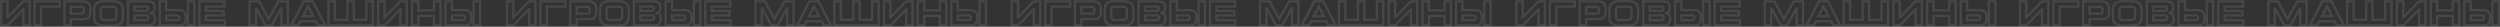 <?xml version="1.0" encoding="UTF-8"?> <svg xmlns="http://www.w3.org/2000/svg" viewBox="0 0 2164.678 23.15" fill="none"><rect x="0" y="0" width="2164.678" height="23.15" fill="#333333" stroke="none"/> <mask id="path-1-outside-1_1067_14292" maskUnits="userSpaceOnUse" x="0" y="0" width="8660.29" height="96.003" fill="black"> <rect fill="white" width="2165" height="24"></rect> <path d="M1337.66 21.97H1332.111L1332.261 7.96H1332.201L1318.551 21.97H1313.001V1.15H1318.551L1318.401 15.13H1318.461L1332.111 1.15H1337.66V21.97ZM1363.627 5.71H1347.518V21.97H1341.968V1.15H1363.627V5.71ZM1390.281 8.8C1390.281 14.65 1388.991 16.63 1383.171 16.63H1373.302V21.97H1367.752V1.15H1383.171C1388.331 1.15 1390.281 3.34 1390.281 8.8ZM1384.581 8.8C1384.581 6.64 1384.251 5.98 1382.061 5.98H1373.302V11.8H1382.061C1384.251 11.8 1384.581 11.47 1384.581 8.8ZM1418.423 14.5C1418.423 20.92 1414.193 22.15 1409.39 22.15H1402.491C1397.691 22.15 1393.491 20.92 1393.491 14.5V8.62C1393.491 2.2 1397.721 1 1402.491 1H1409.39C1413.983 1 1418.423 2.2 1418.423 8.62V14.5ZM1412.723 13.9V9.22C1412.723 6.13 1411.25 5.83 1409.39 5.83H1402.491C1400.481 5.83 1399.191 6.13 1399.191 9.22V13.9C1399.191 16.99 1400.481 17.32 1402.491 17.32H1409.39C1411.4 17.32 1412.723 16.99 1412.723 13.9ZM1446.112 16.18C1446.112 21.28 1443.742 21.97 1439.332 21.97H1422.862V1.15H1439.212C1443.352 1.15 1445.782 1.93 1445.782 6.49C1445.782 9.13 1445.272 10.84 1442.512 11.29V11.5C1445.602 11.71 1446.112 13.57 1446.112 16.18ZM1440.232 7.48C1440.232 6.25 1440.052 5.71 1438.492 5.71H1428.412V9.49H1437.832C1439.752 9.49 1440.232 9.16 1440.232 7.48ZM1440.562 15.31C1440.562 13.6 1439.932 13.33 1438.132 13.33H1428.412V17.41H1438.012C1439.812 17.41 1440.562 16.99 1440.562 15.31ZM1480.303 21.97H1474.753V1.15H1480.303V21.97ZM1472.803 15.49C1472.803 21.49 1470.433 21.97 1466.024 21.97H1450.364V1.15H1455.914V8.77H1466.204C1470.013 8.77 1472.803 9.25 1472.803 15.49ZM1467.254 15.31C1467.254 13.6 1466.624 13.33 1464.824 13.33H1455.914V17.41H1464.704C1466.504 17.41 1467.254 17.17 1467.254 15.31ZM1506.512 21.97H1484.703V1.15H1506.332V5.71H1490.253V9.52H1505.732V13.36H1490.253V17.41H1506.512V21.97ZM1561.21 21.97H1555.661V6.67L1547.321 21.97H1541.921L1533.611 6.67V21.97H1528.061V1.15H1536.341L1544.621 16.48L1553.201 1.15H1561.21V21.97ZM1593.514 21.97H1587.305L1585.475 18.4H1572.185L1570.325 21.97H1564.145L1574.885 1.15H1582.775L1593.514 21.97ZM1583.285 14.08L1578.905 5.53L1574.435 14.08H1583.285ZM1634.748 21.97H1596.377V1.15H1601.927V17.14H1612.786V1.15H1618.336V17.14H1629.198V1.15H1634.748V21.97ZM1664.132 21.97H1658.582L1658.732 7.96H1658.672L1645.023 21.97H1639.473V1.15H1645.023L1644.873 15.13H1644.933L1658.582 1.15H1664.132V21.97ZM1693.368 21.97H1687.819V13.81H1674.229V21.97H1668.679V1.15H1674.229V8.98H1687.819V1.15H1693.368V21.97ZM1727.677 21.97H1722.128V1.15H1727.677V21.97ZM1720.178 15.49C1720.178 21.49 1717.808 21.97 1713.398 21.97H1697.736V1.15H1703.288V8.77H1713.578C1717.388 8.77 1720.178 9.25 1720.178 15.49ZM1714.628 15.31C1714.628 13.6 1713.998 13.33 1712.198 13.33H1703.288V17.41H1712.078C1713.878 17.41 1714.628 17.17 1714.628 15.31Z"></path> <path d="M463.66 21.97H458.11L458.26 7.96H458.2L444.55 21.97H439V1.15H444.55L444.4 15.13H444.46L458.11 1.15H463.66V21.97ZM489.629 5.71H473.517V21.97H467.967V1.15H489.629V5.71ZM516.283 8.8C516.283 14.65 514.993 16.63 509.173 16.63H499.303V21.97H493.751V1.15H509.173C514.333 1.15 516.283 3.34 516.283 8.8ZM510.583 8.8C510.583 6.64 510.253 5.98 508.063 5.98H499.303V11.8H508.063C510.253 11.8 510.583 11.47 510.583 8.8ZM544.422 14.5C544.422 20.92 540.192 22.15 535.392 22.15H528.492C523.693 22.15 519.493 20.92 519.493 14.5V8.62C519.493 2.2 523.723 1 528.492 1H535.392C539.982 1 544.422 2.2 544.422 8.62V14.5ZM538.722 13.9V9.22C538.722 6.13 537.252 5.83 535.392 5.83H528.492C526.482 5.83 525.192 6.13 525.192 9.22V13.9C525.192 16.99 526.482 17.32 528.492 17.32H535.392C537.402 17.32 538.722 16.99 538.722 13.9ZM572.111 16.18C572.111 21.28 569.741 21.97 565.331 21.97H548.862V1.15H565.211C569.351 1.15 571.781 1.93 571.781 6.49C571.781 9.13 571.271 10.84 568.511 11.29V11.5C571.601 11.71 572.111 13.57 572.111 16.18ZM566.231 7.48C566.231 6.25 566.051 5.71 564.491 5.71H554.411V9.49H563.831C565.751 9.49 566.231 9.16 566.231 7.48ZM566.561 15.31C566.561 13.6 565.931 13.33 564.131 13.33H554.411V17.41H564.011C565.811 17.41 566.561 16.99 566.561 15.31ZM606.305 21.97H600.752V1.15H606.305V21.97ZM598.803 15.49C598.803 21.49 596.433 21.97 592.023 21.97H576.363V1.15H581.913V8.77H592.203C596.013 8.77 598.803 9.25 598.803 15.49ZM593.253 15.31C593.253 13.6 592.623 13.33 590.823 13.33H581.913V17.41H590.703C592.503 17.41 593.253 17.17 593.253 15.31ZM632.511 21.97H610.702V1.15H632.331V5.71H616.252V9.52H631.731V13.36H616.252V17.41H632.511V21.97ZM687.212 21.97H681.662V6.67L673.32 21.97H667.92L659.61 6.67V21.97H654.061V1.15H662.34L670.62 16.48L679.202 1.15H687.212V21.97ZM719.516 21.97H713.306L711.474 18.4H698.184L696.324 21.97H690.144L700.884 1.15H708.774L719.516 21.97ZM709.284 14.08L704.904 5.53L700.434 14.08H709.284ZM760.747 21.97H722.376V1.15H727.926V17.14H738.788V1.15H744.338V17.14H755.197V1.15H760.747V21.97ZM790.131 21.97H784.581L784.731 7.96H784.671L771.022 21.97H765.472V1.15H771.022L770.872 15.13H770.932L784.581 1.15H790.131V21.97ZM819.37 21.97H813.82V13.81H800.228V21.97H794.678V1.15H800.228V8.98H813.82V1.15H819.37V21.97ZM853.677 21.97H848.127V1.15H853.677V21.97ZM846.177 15.49C846.177 21.49 843.807 21.97 839.397 21.97H823.738V1.15H829.287V8.77H839.577C843.387 8.77 846.177 9.25 846.177 15.49ZM840.627 15.31C840.627 13.6 839.997 13.33 838.197 13.33H829.287V17.41H838.077C839.877 17.41 840.627 17.17 840.627 15.31Z"></path> <path d="M900.66 21.97H895.11L895.26 7.96H895.2L881.551 21.97H876.001V1.15H881.551L881.401 15.13H881.461L895.11 1.15H900.66V21.97ZM926.627 5.71H910.517V21.97H904.967V1.15H926.627V5.71ZM953.283 8.8C953.283 14.65 951.993 16.63 946.171 16.63H936.301V21.97H930.751V1.15H946.171C951.333 1.15 953.283 3.34 953.283 8.8ZM947.581 8.8C947.581 6.64 947.253 5.98 945.061 5.98H936.301V11.8H945.061C947.253 11.8 947.581 11.47 947.581 8.8ZM981.422 14.5C981.422 20.92 977.192 22.15 972.393 22.15H965.493C960.69 22.15 956.491 20.92 956.491 14.5V8.62C956.491 2.2 960.72 1 965.493 1H972.393C976.982 1 981.422 2.2 981.422 8.62V14.5ZM975.722 13.9V9.22C975.722 6.13 974.252 5.83 972.393 5.83H965.493C963.483 5.83 962.193 6.13 962.193 9.22V13.9C962.193 16.99 963.483 17.32 965.493 17.32H972.393C974.402 17.32 975.722 16.99 975.722 13.9ZM1009.111 16.18C1009.111 21.28 1006.741 21.97 1002.332 21.97H985.862V1.15H1002.212C1006.351 1.15 1008.781 1.93 1008.781 6.49C1008.781 9.13 1008.271 10.84 1005.511 11.29V11.5C1008.601 11.71 1009.111 13.57 1009.111 16.18ZM1003.232 7.48C1003.232 6.25 1003.052 5.71 1001.492 5.71H991.412V9.49H1000.832C1002.752 9.49 1003.232 9.16 1003.232 7.48ZM1003.561 15.31C1003.561 13.6 1002.932 13.33 1001.132 13.33H991.412V17.41H1001.012C1002.812 17.41 1003.561 16.99 1003.561 15.31ZM1043.303 21.97H1037.753V1.15H1043.303V21.97ZM1035.803 15.49C1035.803 21.49 1033.433 21.97 1029.023 21.97H1013.364V1.15H1018.913V8.77H1029.203C1033.013 8.77 1035.803 9.25 1035.803 15.49ZM1030.253 15.31C1030.253 13.6 1029.623 13.33 1027.823 13.33H1018.913V17.41H1027.703C1029.503 17.41 1030.253 17.17 1030.253 15.31ZM1069.512 21.97H1047.703V1.15H1069.332V5.71H1053.252V9.52H1068.732V13.36H1053.252V17.41H1069.512V21.97ZM1124.21 21.97H1118.66V6.67L1110.32 21.97H1104.921L1096.611 6.67V21.97H1091.061V1.15H1099.341L1107.621 16.48L1116.2 1.15H1124.21V21.97ZM1156.514 21.97H1150.304L1148.474 18.4H1135.185L1133.325 21.97H1127.145L1137.885 1.15H1145.774L1156.514 21.97ZM1146.284 14.08L1141.904 5.53L1137.435 14.08H1146.284ZM1197.748 21.97H1159.376V1.15H1164.926V17.14H1175.786V1.15H1181.338V17.14H1192.198V1.15H1197.748V21.97ZM1227.132 21.97H1221.582L1221.732 7.96H1221.672L1208.022 21.97H1202.472V1.15H1208.022L1207.872 15.13H1207.932L1221.582 1.15H1227.132V21.97ZM1256.368 21.97H1250.818V13.81H1237.229V21.97H1231.679V1.15H1237.229V8.98H1250.818V1.15H1256.368V21.97ZM1290.677 21.97H1285.127V1.15H1290.677V21.97ZM1283.177 15.49C1283.177 21.49 1280.807 21.97 1276.397 21.97H1260.738V1.15H1266.288V8.77H1276.577C1280.387 8.77 1283.177 9.25 1283.177 15.49ZM1277.627 15.31C1277.627 13.6 1276.997 13.33 1275.197 13.33H1266.288V17.41H1275.077C1276.877 17.41 1277.627 17.17 1277.627 15.31Z"></path> <path d="M25.66 21.97H20.11L20.26 7.96H20.2L6.55 21.97H1V1.15H6.55L6.4 15.13H6.46L20.11 1.15H25.66V21.97ZM51.628 5.71H35.518V21.97H29.968V1.15H51.628V5.71ZM78.282 8.8C78.282 14.65 76.992 16.63 71.172 16.63H61.302V21.97H55.752V1.15H71.172C76.332 1.15 78.282 3.34 78.282 8.8ZM72.582 8.8C72.582 6.64 72.252 5.98 70.062 5.98H61.302V11.8H70.062C72.252 11.8 72.582 11.47 72.582 8.8ZM106.422 14.5C106.422 20.92 102.192 22.15 97.392 22.15H90.492C85.692 22.15 81.492 20.92 81.492 14.5V8.62C81.492 2.2 85.722 1 90.492 1H97.392C101.982 1 106.422 2.2 106.422 8.62V14.5ZM100.722 13.9V9.22C100.722 6.13 99.252 5.83 97.392 5.83H90.492C88.482 5.83 87.192 6.13 87.192 9.22V13.9C87.192 16.99 88.482 17.32 90.492 17.32H97.392C99.402 17.32 100.722 16.99 100.722 13.9ZM134.112 16.18C134.112 21.28 131.742 21.97 127.332 21.97H110.862V1.15H127.212C131.352 1.15 133.782 1.93 133.782 6.49C133.782 9.13 133.272 10.84 130.512 11.29V11.5C133.602 11.71 134.112 13.57 134.112 16.18ZM128.232 7.48C128.232 6.25 128.052 5.71 126.492 5.71H116.412V9.49H125.832C127.752 9.49 128.232 9.16 128.232 7.48ZM128.562 15.31C128.562 13.6 127.932 13.33 126.132 13.33H116.412V17.41H126.012C127.812 17.41 128.562 16.99 128.562 15.31ZM168.304 21.97H162.754V1.15H168.304V21.97ZM160.804 15.49C160.804 21.49 158.434 21.97 154.024 21.97H138.364V1.15H143.914V8.77H154.204C158.014 8.77 160.804 9.25 160.804 15.49ZM155.254 15.31C155.254 13.6 154.624 13.33 152.824 13.33H143.914V17.41H152.704C154.504 17.41 155.254 17.17 155.254 15.31ZM194.512 21.97H172.702V1.15H194.332V5.71H178.252V9.52H193.732V13.36H178.252V17.41H194.512V21.97ZM249.211 21.97H243.661V6.67L235.321 21.97H229.921L221.611 6.67V21.97H216.061V1.15H224.341L232.621 16.48L241.201 1.15H249.211V21.97ZM281.516 21.97H275.306L273.476 18.4H260.184L258.324 21.97H252.144L262.886 1.15H270.776L281.516 21.97ZM271.286 14.08L266.906 5.53L262.436 14.08H271.286ZM322.747 21.97H284.378V1.15H289.928V17.14H300.787V1.15H306.337V17.14H317.197V1.15H322.747V21.97ZM352.131 21.97H346.581L346.731 7.96H346.671L333.021 21.97H327.472V1.15H333.021L332.871 15.13H332.931L346.581 1.15H352.131V21.97ZM381.37 21.97H375.82V13.81H362.23V21.97H356.678V1.15H362.23V8.98H375.82V1.15H381.37V21.97ZM415.676 21.97H410.126V1.15H415.676V21.97ZM408.176 15.49C408.176 21.49 405.806 21.97 401.397 21.97H385.737V1.15H391.287V8.77H401.577C405.386 8.77 408.176 9.25 408.176 15.49ZM402.627 15.31C402.627 13.6 401.997 13.33 400.197 13.33H391.287V17.41H400.077C401.877 17.41 402.627 17.17 402.627 15.31Z"></path> <path d="M1773.661 21.97H1768.111L1768.261 7.96H1768.201L1754.549 21.97H1748.999V1.15H1754.549L1754.399 15.13H1754.459L1768.111 1.15H1773.661V21.97ZM1799.627 5.71H1783.518V21.97H1777.968V1.15H1799.627V5.71ZM1826.282 8.8C1826.282 14.65 1824.992 16.63 1819.172 16.63H1809.302V21.97H1803.752V1.15H1819.172C1824.332 1.15 1826.282 3.34 1826.282 8.8ZM1820.582 8.8C1820.582 6.64 1820.252 5.98 1818.062 5.98H1809.302V11.8H1818.062C1820.252 11.8 1820.582 11.47 1820.582 8.8ZM1854.421 14.5C1854.421 20.92 1850.191 22.15 1845.391 22.15H1838.491C1833.691 22.15 1829.491 20.92 1829.491 14.5V8.62C1829.491 2.2 1833.721 1 1838.491 1H1845.391C1849.981 1 1854.421 2.2 1854.421 8.62V14.5ZM1848.721 13.9V9.22C1848.721 6.13 1847.251 5.83 1845.391 5.83H1838.491C1836.481 5.83 1835.191 6.13 1835.191 9.22V13.9C1835.191 16.99 1836.481 17.32 1838.491 17.32H1845.391C1847.401 17.32 1848.721 16.99 1848.721 13.9ZM1882.112 16.18C1882.112 21.28 1879.742 21.97 1875.332 21.97H1858.863V1.15H1875.212C1879.352 1.15 1881.782 1.93 1881.782 6.49C1881.782 9.13 1881.272 10.84 1878.512 11.29V11.5C1881.602 11.71 1882.112 13.57 1882.112 16.18ZM1876.232 7.48C1876.232 6.25 1876.052 5.71 1874.492 5.71H1864.413V9.49H1873.832C1875.752 9.49 1876.232 9.16 1876.232 7.48ZM1876.562 15.31C1876.562 13.6 1875.932 13.33 1874.132 13.33H1864.413V17.41H1874.012C1875.812 17.41 1876.562 16.99 1876.562 15.31ZM1916.304 21.97H1910.754V1.15H1916.304V21.97ZM1908.804 15.49C1908.804 21.49 1906.434 21.97 1902.024 21.97H1886.365V1.15H1891.914V8.77H1902.204C1906.014 8.77 1908.804 9.25 1908.804 15.49ZM1903.254 15.31C1903.254 13.6 1902.624 13.33 1900.824 13.33H1891.914V17.41H1900.704C1902.504 17.41 1903.254 17.17 1903.254 15.31ZM1942.513 21.97H1920.701V1.15H1942.333V5.71H1926.253V9.52H1941.733V13.36H1926.253V17.41H1942.513V21.97ZM1997.211 21.97H1991.661V6.67L1983.321 21.97H1977.921L1969.612 6.67V21.97H1964.062V1.15H1972.342L1980.621 16.48L1989.201 1.15H1997.211V21.97ZM2029.515 21.97H2023.305L2021.475 18.4H2008.185L2006.326 21.97H2000.146L2010.885 1.15H2018.775L2029.515 21.97ZM2019.285 14.08L2014.905 5.53L2010.435 14.08H2019.285ZM2070.746 21.97H2032.377V1.15H2037.927V17.14H2048.787V1.15H2054.336V17.14H2065.196V1.15H2070.746V21.97ZM2100.132 21.97H2094.583L2094.733 7.96H2094.673L2081.021 21.97H2075.471V1.15H2081.021L2080.871 15.13H2080.931L2094.583 1.15H2100.132V21.97ZM2129.369 21.97H2123.819V13.81H2110.23V21.97H2104.68V1.15H2110.23V8.98H2123.819V1.15H2129.369V21.97ZM2163.678 21.97H2158.128V1.15H2163.678V21.97ZM2156.178 15.49C2156.178 21.49 2153.808 21.97 2149.398 21.97H2133.736V1.15H2139.286V8.77H2149.578C2153.388 8.77 2156.178 9.25 2156.178 15.49ZM2150.628 15.31C2150.628 13.6 2149.998 13.33 2148.196 13.33H2139.286V17.41H2148.078C2149.878 17.41 2150.628 17.17 2150.628 15.31Z"></path> </mask> <path d="M1337.66 21.97H1332.111L1332.261 7.96H1332.201L1318.551 21.97H1313.001V1.15H1318.551L1318.401 15.13H1318.461L1332.111 1.15H1337.66V21.97ZM1363.627 5.71H1347.518V21.97H1341.968V1.15H1363.627V5.71ZM1390.281 8.8C1390.281 14.65 1388.991 16.63 1383.171 16.63H1373.302V21.97H1367.752V1.15H1383.171C1388.331 1.15 1390.281 3.34 1390.281 8.8ZM1384.581 8.8C1384.581 6.64 1384.251 5.98 1382.061 5.98H1373.302V11.8H1382.061C1384.251 11.8 1384.581 11.47 1384.581 8.8ZM1418.423 14.5C1418.423 20.92 1414.193 22.15 1409.39 22.15H1402.491C1397.691 22.15 1393.491 20.92 1393.491 14.5V8.62C1393.491 2.2 1397.721 1 1402.491 1H1409.39C1413.983 1 1418.423 2.2 1418.423 8.62V14.5ZM1412.723 13.9V9.22C1412.723 6.13 1411.25 5.83 1409.39 5.83H1402.491C1400.481 5.83 1399.191 6.13 1399.191 9.22V13.9C1399.191 16.99 1400.481 17.32 1402.491 17.32H1409.39C1411.4 17.32 1412.723 16.99 1412.723 13.9ZM1446.112 16.18C1446.112 21.28 1443.742 21.97 1439.332 21.97H1422.862V1.15H1439.212C1443.352 1.15 1445.782 1.93 1445.782 6.49C1445.782 9.13 1445.272 10.84 1442.512 11.29V11.5C1445.602 11.71 1446.112 13.57 1446.112 16.18ZM1440.232 7.48C1440.232 6.25 1440.052 5.71 1438.492 5.71H1428.412V9.49H1437.832C1439.752 9.49 1440.232 9.16 1440.232 7.48ZM1440.562 15.31C1440.562 13.6 1439.932 13.33 1438.132 13.33H1428.412V17.41H1438.012C1439.812 17.41 1440.562 16.99 1440.562 15.31ZM1480.303 21.97H1474.753V1.15H1480.303V21.97ZM1472.803 15.49C1472.803 21.49 1470.433 21.97 1466.024 21.97H1450.364V1.15H1455.914V8.77H1466.204C1470.013 8.77 1472.803 9.25 1472.803 15.49ZM1467.254 15.31C1467.254 13.6 1466.624 13.33 1464.824 13.33H1455.914V17.41H1464.704C1466.504 17.41 1467.254 17.17 1467.254 15.31ZM1506.512 21.97H1484.703V1.15H1506.332V5.71H1490.253V9.52H1505.732V13.36H1490.253V17.41H1506.512V21.97ZM1561.21 21.97H1555.661V6.67L1547.321 21.97H1541.921L1533.611 6.67V21.97H1528.061V1.15H1536.341L1544.621 16.48L1553.201 1.15H1561.21V21.97ZM1593.514 21.97H1587.305L1585.475 18.4H1572.185L1570.325 21.97H1564.145L1574.885 1.15H1582.775L1593.514 21.97ZM1583.285 14.08L1578.905 5.53L1574.435 14.08H1583.285ZM1634.748 21.97H1596.377V1.15H1601.927V17.14H1612.786V1.15H1618.336V17.14H1629.198V1.15H1634.748V21.97ZM1664.132 21.97H1658.582L1658.732 7.96H1658.672L1645.023 21.97H1639.473V1.15H1645.023L1644.873 15.13H1644.933L1658.582 1.15H1664.132V21.97ZM1693.368 21.97H1687.819V13.81H1674.229V21.97H1668.679V1.15H1674.229V8.98H1687.819V1.15H1693.368V21.97ZM1727.677 21.97H1722.128V1.15H1727.677V21.97ZM1720.178 15.49C1720.178 21.49 1717.808 21.97 1713.398 21.97H1697.736V1.15H1703.288V8.77H1713.578C1717.388 8.77 1720.178 9.25 1720.178 15.49ZM1714.628 15.31C1714.628 13.6 1713.998 13.33 1712.198 13.33H1703.288V17.41H1712.078C1713.878 17.41 1714.628 17.17 1714.628 15.31Z" stroke="white" stroke-opacity="0.1" stroke-width="2" mask="url(#path-1-outside-1_1067_14292)"></path> <path d="M463.66 21.97H458.11L458.26 7.96H458.2L444.55 21.97H439V1.15H444.55L444.4 15.13H444.46L458.11 1.15H463.66V21.97ZM489.629 5.71H473.517V21.97H467.967V1.15H489.629V5.71ZM516.283 8.8C516.283 14.65 514.993 16.63 509.173 16.63H499.303V21.97H493.751V1.15H509.173C514.333 1.15 516.283 3.34 516.283 8.8ZM510.583 8.8C510.583 6.64 510.253 5.98 508.063 5.98H499.303V11.8H508.063C510.253 11.8 510.583 11.47 510.583 8.8ZM544.422 14.5C544.422 20.92 540.192 22.15 535.392 22.15H528.492C523.693 22.15 519.493 20.92 519.493 14.5V8.62C519.493 2.2 523.723 1 528.492 1H535.392C539.982 1 544.422 2.2 544.422 8.62V14.5ZM538.722 13.9V9.22C538.722 6.13 537.252 5.83 535.392 5.83H528.492C526.482 5.83 525.192 6.13 525.192 9.22V13.9C525.192 16.99 526.482 17.32 528.492 17.32H535.392C537.402 17.32 538.722 16.99 538.722 13.9ZM572.111 16.18C572.111 21.28 569.741 21.97 565.331 21.97H548.862V1.15H565.211C569.351 1.15 571.781 1.93 571.781 6.49C571.781 9.13 571.271 10.84 568.511 11.29V11.5C571.601 11.71 572.111 13.57 572.111 16.18ZM566.231 7.48C566.231 6.25 566.051 5.71 564.491 5.71H554.411V9.49H563.831C565.751 9.49 566.231 9.16 566.231 7.48ZM566.561 15.31C566.561 13.6 565.931 13.33 564.131 13.33H554.411V17.41H564.011C565.811 17.41 566.561 16.99 566.561 15.31ZM606.305 21.97H600.752V1.15H606.305V21.97ZM598.803 15.49C598.803 21.49 596.433 21.97 592.023 21.97H576.363V1.15H581.913V8.77H592.203C596.013 8.77 598.803 9.25 598.803 15.49ZM593.253 15.31C593.253 13.6 592.623 13.33 590.823 13.33H581.913V17.41H590.703C592.503 17.41 593.253 17.17 593.253 15.31ZM632.511 21.97H610.702V1.15H632.331V5.71H616.252V9.52H631.731V13.36H616.252V17.41H632.511V21.97ZM687.212 21.97H681.662V6.67L673.32 21.97H667.92L659.61 6.67V21.97H654.061V1.15H662.34L670.62 16.48L679.202 1.15H687.212V21.97ZM719.516 21.97H713.306L711.474 18.4H698.184L696.324 21.97H690.144L700.884 1.15H708.774L719.516 21.97ZM709.284 14.08L704.904 5.53L700.434 14.08H709.284ZM760.747 21.97H722.376V1.15H727.926V17.14H738.788V1.15H744.338V17.14H755.197V1.15H760.747V21.97ZM790.131 21.97H784.581L784.731 7.96H784.671L771.022 21.97H765.472V1.15H771.022L770.872 15.13H770.932L784.581 1.15H790.131V21.97ZM819.37 21.97H813.82V13.81H800.228V21.97H794.678V1.15H800.228V8.98H813.82V1.15H819.37V21.97ZM853.677 21.97H848.127V1.15H853.677V21.97ZM846.177 15.49C846.177 21.49 843.807 21.97 839.397 21.97H823.738V1.15H829.287V8.77H839.577C843.387 8.77 846.177 9.25 846.177 15.49ZM840.627 15.31C840.627 13.6 839.997 13.33 838.197 13.33H829.287V17.41H838.077C839.877 17.41 840.627 17.17 840.627 15.31Z" stroke="white" stroke-opacity="0.1" stroke-width="2" mask="url(#path-1-outside-1_1067_14292)"></path> <path d="M900.66 21.97H895.11L895.26 7.96H895.2L881.551 21.97H876.001V1.15H881.551L881.401 15.13H881.461L895.11 1.15H900.66V21.97ZM926.627 5.71H910.517V21.97H904.967V1.15H926.627V5.71ZM953.283 8.8C953.283 14.65 951.993 16.63 946.171 16.63H936.301V21.97H930.751V1.15H946.171C951.333 1.15 953.283 3.34 953.283 8.8ZM947.581 8.8C947.581 6.64 947.253 5.98 945.061 5.98H936.301V11.8H945.061C947.253 11.8 947.581 11.47 947.581 8.8ZM981.422 14.5C981.422 20.92 977.192 22.15 972.393 22.15H965.493C960.69 22.15 956.491 20.92 956.491 14.5V8.62C956.491 2.2 960.72 1 965.493 1H972.393C976.982 1 981.422 2.2 981.422 8.62V14.5ZM975.722 13.9V9.22C975.722 6.13 974.252 5.83 972.393 5.83H965.493C963.483 5.83 962.193 6.13 962.193 9.22V13.9C962.193 16.99 963.483 17.32 965.493 17.32H972.393C974.402 17.32 975.722 16.99 975.722 13.9ZM1009.111 16.18C1009.111 21.28 1006.741 21.97 1002.332 21.97H985.862V1.15H1002.212C1006.351 1.15 1008.781 1.93 1008.781 6.49C1008.781 9.13 1008.271 10.84 1005.511 11.29V11.5C1008.601 11.71 1009.111 13.57 1009.111 16.18ZM1003.232 7.48C1003.232 6.25 1003.052 5.71 1001.492 5.71H991.412V9.49H1000.832C1002.752 9.49 1003.232 9.16 1003.232 7.48ZM1003.561 15.31C1003.561 13.6 1002.932 13.33 1001.132 13.33H991.412V17.41H1001.012C1002.812 17.41 1003.561 16.99 1003.561 15.31ZM1043.303 21.97H1037.753V1.15H1043.303V21.97ZM1035.803 15.49C1035.803 21.49 1033.433 21.97 1029.023 21.97H1013.364V1.15H1018.913V8.77H1029.203C1033.013 8.77 1035.803 9.25 1035.803 15.49ZM1030.253 15.31C1030.253 13.6 1029.623 13.33 1027.823 13.33H1018.913V17.41H1027.703C1029.503 17.41 1030.253 17.17 1030.253 15.31ZM1069.512 21.97H1047.703V1.15H1069.332V5.71H1053.252V9.52H1068.732V13.36H1053.252V17.41H1069.512V21.97ZM1124.21 21.97H1118.66V6.67L1110.32 21.97H1104.921L1096.611 6.67V21.97H1091.061V1.15H1099.341L1107.621 16.48L1116.2 1.15H1124.21V21.97ZM1156.514 21.97H1150.304L1148.474 18.4H1135.185L1133.325 21.97H1127.145L1137.885 1.15H1145.774L1156.514 21.97ZM1146.284 14.08L1141.904 5.53L1137.435 14.08H1146.284ZM1197.748 21.97H1159.376V1.15H1164.926V17.14H1175.786V1.15H1181.338V17.14H1192.198V1.15H1197.748V21.97ZM1227.132 21.97H1221.582L1221.732 7.96H1221.672L1208.022 21.97H1202.472V1.15H1208.022L1207.872 15.13H1207.932L1221.582 1.15H1227.132V21.97ZM1256.368 21.97H1250.818V13.81H1237.229V21.97H1231.679V1.15H1237.229V8.98H1250.818V1.15H1256.368V21.97ZM1290.677 21.97H1285.127V1.15H1290.677V21.97ZM1283.177 15.49C1283.177 21.49 1280.807 21.97 1276.397 21.97H1260.738V1.15H1266.288V8.77H1276.577C1280.387 8.77 1283.177 9.25 1283.177 15.49ZM1277.627 15.31C1277.627 13.6 1276.997 13.33 1275.197 13.33H1266.288V17.41H1275.077C1276.877 17.41 1277.627 17.17 1277.627 15.31Z" stroke="white" stroke-opacity="0.1" stroke-width="2" mask="url(#path-1-outside-1_1067_14292)"></path> <path d="M25.66 21.97H20.11L20.26 7.96H20.2L6.55 21.97H1V1.15H6.55L6.4 15.13H6.46L20.11 1.15H25.66V21.97ZM51.628 5.71H35.518V21.97H29.968V1.15H51.628V5.71ZM78.282 8.8C78.282 14.65 76.992 16.63 71.172 16.63H61.302V21.97H55.752V1.15H71.172C76.332 1.15 78.282 3.34 78.282 8.8ZM72.582 8.8C72.582 6.64 72.252 5.98 70.062 5.98H61.302V11.8H70.062C72.252 11.8 72.582 11.47 72.582 8.8ZM106.422 14.5C106.422 20.92 102.192 22.15 97.392 22.15H90.492C85.692 22.15 81.492 20.92 81.492 14.5V8.62C81.492 2.2 85.722 1 90.492 1H97.392C101.982 1 106.422 2.2 106.422 8.62V14.5ZM100.722 13.9V9.22C100.722 6.13 99.252 5.83 97.392 5.83H90.492C88.482 5.83 87.192 6.13 87.192 9.22V13.9C87.192 16.99 88.482 17.32 90.492 17.32H97.392C99.402 17.32 100.722 16.99 100.722 13.9ZM134.112 16.18C134.112 21.28 131.742 21.97 127.332 21.97H110.862V1.15H127.212C131.352 1.15 133.782 1.93 133.782 6.49C133.782 9.13 133.272 10.84 130.512 11.29V11.5C133.602 11.71 134.112 13.57 134.112 16.18ZM128.232 7.48C128.232 6.25 128.052 5.71 126.492 5.71H116.412V9.49H125.832C127.752 9.49 128.232 9.16 128.232 7.48ZM128.562 15.31C128.562 13.6 127.932 13.33 126.132 13.33H116.412V17.41H126.012C127.812 17.41 128.562 16.99 128.562 15.31ZM168.304 21.97H162.754V1.15H168.304V21.97ZM160.804 15.49C160.804 21.49 158.434 21.97 154.024 21.97H138.364V1.15H143.914V8.77H154.204C158.014 8.77 160.804 9.25 160.804 15.49ZM155.254 15.31C155.254 13.6 154.624 13.33 152.824 13.33H143.914V17.41H152.704C154.504 17.41 155.254 17.17 155.254 15.31ZM194.512 21.97H172.702V1.15H194.332V5.71H178.252V9.52H193.732V13.36H178.252V17.41H194.512V21.97ZM249.211 21.97H243.661V6.67L235.321 21.97H229.921L221.611 6.67V21.97H216.061V1.15H224.341L232.621 16.48L241.201 1.15H249.211V21.97ZM281.516 21.97H275.306L273.476 18.4H260.184L258.324 21.97H252.144L262.886 1.15H270.776L281.516 21.97ZM271.286 14.08L266.906 5.53L262.436 14.08H271.286ZM322.747 21.97H284.378V1.15H289.928V17.14H300.787V1.15H306.337V17.14H317.197V1.15H322.747V21.97ZM352.131 21.97H346.581L346.731 7.96H346.671L333.021 21.97H327.472V1.15H333.021L332.871 15.13H332.931L346.581 1.15H352.131V21.97ZM381.37 21.97H375.82V13.81H362.23V21.97H356.678V1.15H362.23V8.98H375.82V1.15H381.37V21.97ZM415.676 21.97H410.126V1.15H415.676V21.97ZM408.176 15.49C408.176 21.49 405.806 21.97 401.397 21.97H385.737V1.15H391.287V8.77H401.577C405.386 8.77 408.176 9.25 408.176 15.49ZM402.627 15.31C402.627 13.6 401.997 13.33 400.197 13.33H391.287V17.41H400.077C401.877 17.41 402.627 17.17 402.627 15.31Z" stroke="white" stroke-opacity="0.1" stroke-width="2" mask="url(#path-1-outside-1_1067_14292)"></path> <path d="M1773.661 21.97H1768.111L1768.261 7.96H1768.201L1754.549 21.97H1748.999V1.15H1754.549L1754.399 15.13H1754.459L1768.111 1.15H1773.661V21.97ZM1799.627 5.71H1783.518V21.97H1777.968V1.15H1799.627V5.71ZM1826.282 8.8C1826.282 14.65 1824.992 16.63 1819.172 16.63H1809.302V21.97H1803.752V1.15H1819.172C1824.332 1.15 1826.282 3.34 1826.282 8.8ZM1820.582 8.8C1820.582 6.64 1820.252 5.98 1818.062 5.98H1809.302V11.8H1818.062C1820.252 11.8 1820.582 11.47 1820.582 8.8ZM1854.421 14.5C1854.421 20.92 1850.191 22.15 1845.391 22.15H1838.491C1833.691 22.15 1829.491 20.92 1829.491 14.5V8.62C1829.491 2.2 1833.721 1 1838.491 1H1845.391C1849.981 1 1854.421 2.2 1854.421 8.62V14.5ZM1848.721 13.9V9.22C1848.721 6.13 1847.251 5.83 1845.391 5.83H1838.491C1836.481 5.83 1835.191 6.13 1835.191 9.22V13.9C1835.191 16.99 1836.481 17.32 1838.491 17.32H1845.391C1847.401 17.32 1848.721 16.99 1848.721 13.9ZM1882.112 16.18C1882.112 21.28 1879.742 21.97 1875.332 21.97H1858.863V1.15H1875.212C1879.352 1.15 1881.782 1.93 1881.782 6.49C1881.782 9.13 1881.272 10.84 1878.512 11.29V11.5C1881.602 11.71 1882.112 13.57 1882.112 16.18ZM1876.232 7.48C1876.232 6.25 1876.052 5.71 1874.492 5.71H1864.413V9.49H1873.832C1875.752 9.49 1876.232 9.16 1876.232 7.48ZM1876.562 15.31C1876.562 13.6 1875.932 13.33 1874.132 13.33H1864.413V17.41H1874.012C1875.812 17.41 1876.562 16.99 1876.562 15.31ZM1916.304 21.97H1910.754V1.15H1916.304V21.97ZM1908.804 15.49C1908.804 21.49 1906.434 21.97 1902.024 21.97H1886.365V1.15H1891.914V8.77H1902.204C1906.014 8.77 1908.804 9.25 1908.804 15.49ZM1903.254 15.31C1903.254 13.6 1902.624 13.33 1900.824 13.33H1891.914V17.41H1900.704C1902.504 17.41 1903.254 17.17 1903.254 15.31ZM1942.513 21.97H1920.701V1.15H1942.333V5.71H1926.253V9.52H1941.733V13.36H1926.253V17.41H1942.513V21.97ZM1997.211 21.97H1991.661V6.67L1983.321 21.97H1977.921L1969.612 6.67V21.97H1964.062V1.15H1972.342L1980.621 16.48L1989.201 1.15H1997.211V21.97ZM2029.515 21.97H2023.305L2021.475 18.4H2008.185L2006.326 21.97H2000.146L2010.885 1.15H2018.775L2029.515 21.97ZM2019.285 14.08L2014.905 5.53L2010.435 14.08H2019.285ZM2070.746 21.97H2032.377V1.15H2037.927V17.14H2048.787V1.15H2054.336V17.14H2065.196V1.15H2070.746V21.97ZM2100.132 21.97H2094.583L2094.733 7.96H2094.673L2081.021 21.97H2075.471V1.15H2081.021L2080.871 15.13H2080.931L2094.583 1.15H2100.132V21.97ZM2129.369 21.97H2123.819V13.81H2110.23V21.97H2104.68V1.15H2110.23V8.98H2123.819V1.15H2129.369V21.97ZM2163.678 21.97H2158.128V1.15H2163.678V21.97ZM2156.178 15.49C2156.178 21.49 2153.808 21.97 2149.398 21.97H2133.736V1.15H2139.286V8.77H2149.578C2153.388 8.77 2156.178 9.25 2156.178 15.49ZM2150.628 15.31C2150.628 13.6 2149.998 13.33 2148.196 13.33H2139.286V17.41H2148.078C2149.878 17.41 2150.628 17.17 2150.628 15.31Z" stroke="white" stroke-opacity="0.1" stroke-width="2" mask="url(#path-1-outside-1_1067_14292)"></path> </svg> 